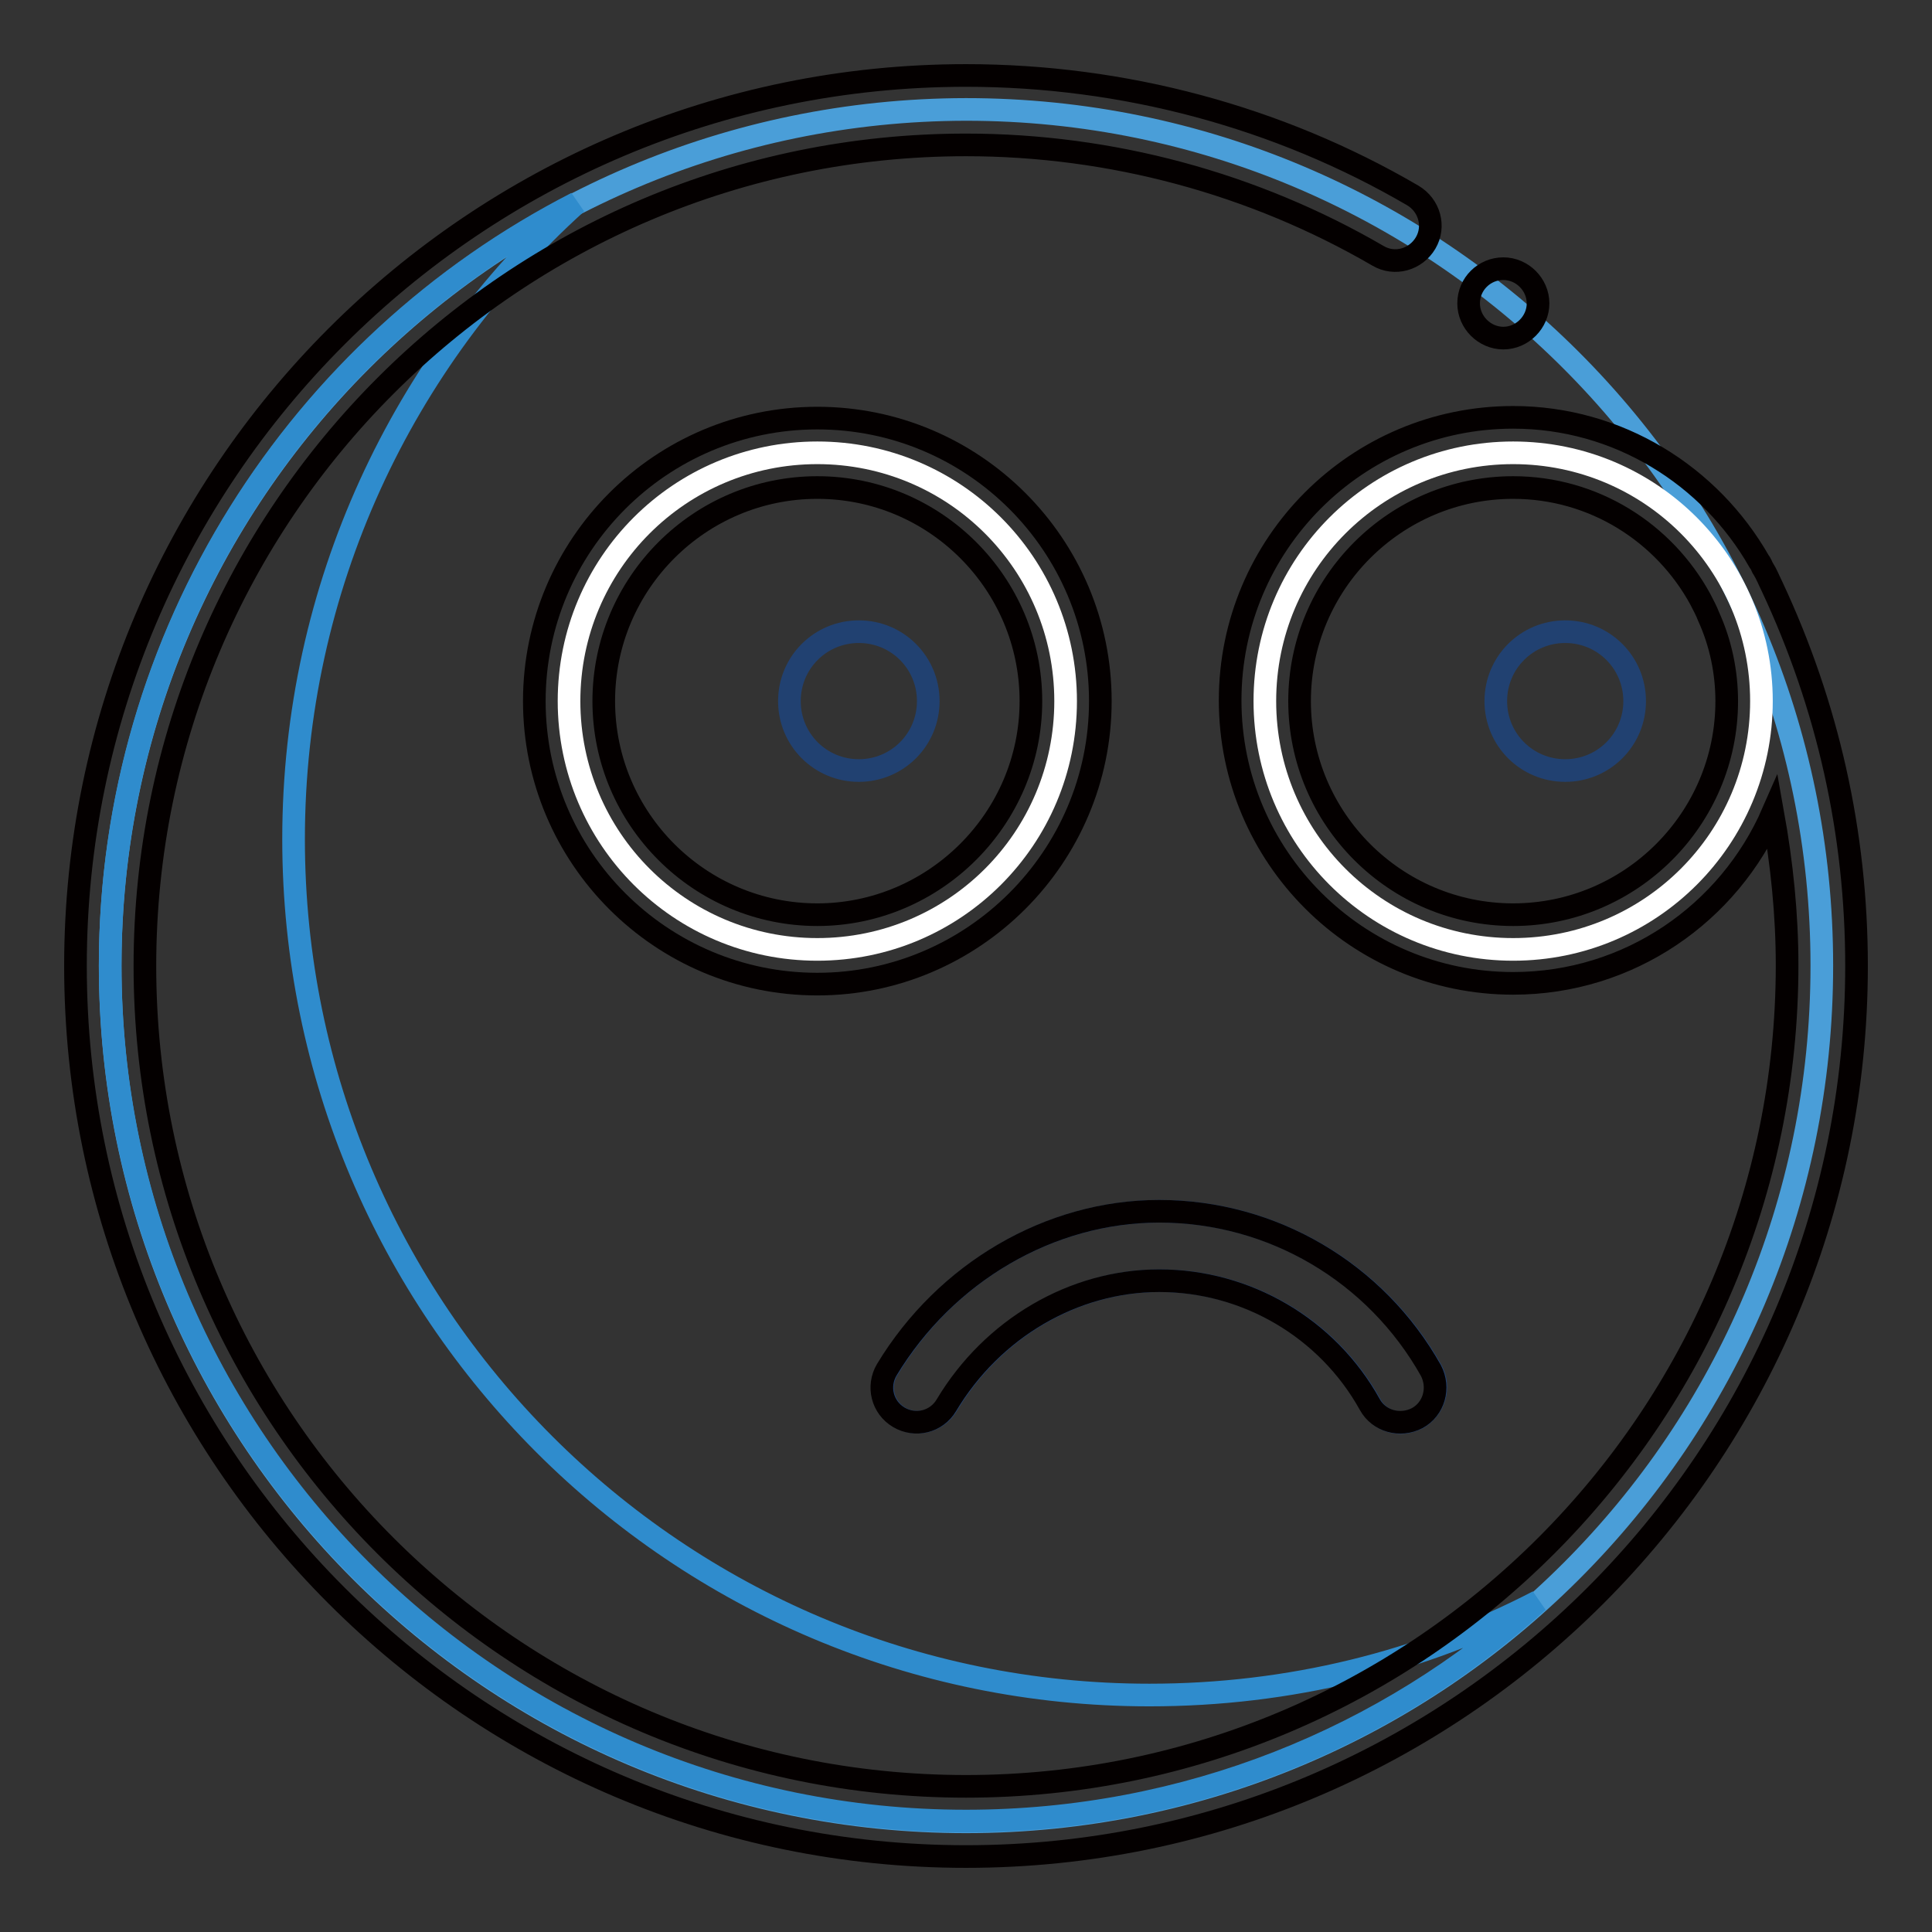 <?xml version="1.0" encoding="utf-8"?>
<!-- Svg Vector Icons : http://www.onlinewebfonts.com/icon -->
<!DOCTYPE svg PUBLIC "-//W3C//DTD SVG 1.1//EN" "http://www.w3.org/Graphics/SVG/1.1/DTD/svg11.dtd">
<svg version="1.1" xmlns="http://www.w3.org/2000/svg" xmlns:xlink="http://www.w3.org/1999/xlink" x="0px" y="0px" viewBox="0 0 256 256" enable-background="new 0 0 256 256" xml:space="preserve">
<rect x="0" y="0" width="256" height="256" fill="#333333" stroke="none"/>
<g> <path stroke-width="3" fill-opacity="0" stroke="#4a9ed8"  d="M14.6,128c0,62.6,50.7,113.4,113.4,113.4c62.6,0,113.4-50.7,113.4-113.4c0,0,0,0,0-0.1 c0-62.6-50.8-113.4-113.4-113.4C65.4,14.6,14.6,65.4,14.6,128L14.6,128L14.6,128z"/> <path stroke-width="3" fill-opacity="0" stroke="#2f8ccd"  d="M152.3,224.6c-62.6,0-113.4-50.8-113.4-113.4c0-33.5,14.5-63.5,37.5-84.3c-36.7,18.8-61.8,57-61.8,101 c0,62.6,50.8,113.4,113.4,113.4c29.2,0,55.8-11,75.8-29.1C188.4,220.2,170.9,224.6,152.3,224.6z"/> <path stroke-width="3" fill-opacity="0" stroke="#ffffff"  d="M75.4,92.9c0,18.2,14.7,32.9,32.9,32.9s32.9-14.7,32.9-32.9c0,0,0,0,0,0c0-18.2-14.7-32.9-32.9-32.9 S75.4,74.7,75.4,92.9L75.4,92.9z"/> <path stroke-width="3" fill-opacity="0" stroke="#ffffff"  d="M167.6,92.9c0,18.2,14.7,32.9,32.9,32.9c18.2,0,32.9-14.7,32.9-32.9c0,0,0,0,0,0 c0-18.2-14.7-32.9-32.9-32.9C182.3,60,167.6,74.7,167.6,92.9L167.6,92.9z"/> <path stroke-width="3" fill-opacity="0" stroke="#214171"  d="M104.6,92.9c0,5.1,4.1,9.2,9.2,9.2c5.1,0,9.2-4.1,9.2-9.2c0-5.1-4.1-9.2-9.2-9.2 C108.7,83.7,104.6,87.8,104.6,92.9z"/> <path stroke-width="3" fill-opacity="0" stroke="#214171"  d="M198.2,92.9c0,5.1,4.1,9.2,9.2,9.2c5.1,0,9.2-4.1,9.2-9.2l0,0c0-5.1-4.1-9.2-9.2-9.2 C202.3,83.7,198.2,87.8,198.2,92.9z"/> <path stroke-width="3" fill-opacity="0" stroke="#214171"  d="M185.6,188.5c-1.7,0-3.2-0.9-4-2.4c-5.6-10.1-16.3-16.4-27.9-16.4c-11.3,0-22.1,6.3-28.2,16.5 c-1.3,2.2-4.1,2.9-6.3,1.6c-2.2-1.3-2.9-4.1-1.6-6.3c7.8-13,21.6-21,36.1-21c14.9,0,28.7,8.1,36,21.1c1.2,2.2,0.4,5-1.8,6.3 C187.1,188.3,186.3,188.5,185.6,188.5L185.6,188.5z"/> <path stroke-width="3" fill-opacity="0" stroke="#040000"  d="M145.8,92.9c0-20.7-16.8-37.5-37.5-37.5S70.8,72.2,70.8,92.9c0,20.7,16.8,37.5,37.5,37.5 C128.9,130.4,145.8,113.6,145.8,92.9z M108.3,121.2c-15.6,0-28.3-12.7-28.3-28.3s12.7-28.3,28.3-28.3s28.3,12.7,28.3,28.3 S123.8,121.2,108.3,121.2z M119.1,187.8c2.2,1.3,5,0.6,6.3-1.6c6.1-10.2,16.9-16.5,28.2-16.5c11.6,0,22.3,6.3,27.9,16.4 c1.2,2.2,4,3,6.3,1.8c0,0,0,0,0,0c2.2-1.2,3-4,1.8-6.3c-7.3-13-21-21.1-36-21.1c-14.5,0-28.3,8.1-36.1,21 C116.2,183.7,116.9,186.5,119.1,187.8z"/> <path stroke-width="3" fill-opacity="0" stroke="#040000"  d="M234.8,77.7c-0.4-0.8-0.7-1.6-1.2-2.4c-0.1-0.1-0.1-0.2-0.2-0.4c-0.1-0.2-0.2-0.4-0.3-0.5 c-6.5-11.4-18.7-19.1-32.6-19.1c-20.7,0-37.5,16.8-37.5,37.5c0,20.7,16.8,37.5,37.5,37.5c15.4,0,28.6-9.3,34.4-22.6 c1.2,6.7,1.9,13.4,1.9,20.2c0,60-48.8,108.8-108.8,108.8S19.2,188,19.2,128C19.2,68,68,19.2,128,19.2c19.2,0,38.1,5.1,54.6,14.7 c2.2,1.3,5,0.5,6.3-1.7c1.3-2.2,0.5-5-1.7-6.3C169.4,15.5,148.9,10,128,10C62.9,10,10,62.9,10,128c0,65.1,52.9,118,118,118 c65.1,0,118-52.9,118-118C246,110.4,242.2,93.5,234.8,77.7z M228.8,92.9c0,15.6-12.7,28.3-28.3,28.3s-28.3-12.7-28.3-28.3 s12.7-28.3,28.3-28.3c10.7,0,20,6,24.8,14.8c0.4,0.8,0.8,1.5,1.1,2.3C228,85.2,228.8,89.1,228.8,92.9L228.8,92.9z"/> <path stroke-width="3" fill-opacity="0" stroke="#040000"  d="M194.6,40.2c0,2.5,2.1,4.6,4.6,4.6c2.5,0,4.6-2.1,4.6-4.6c0-2.5-2.1-4.6-4.6-4.6 C196.7,35.6,194.6,37.6,194.6,40.2z"/></g>
</svg>